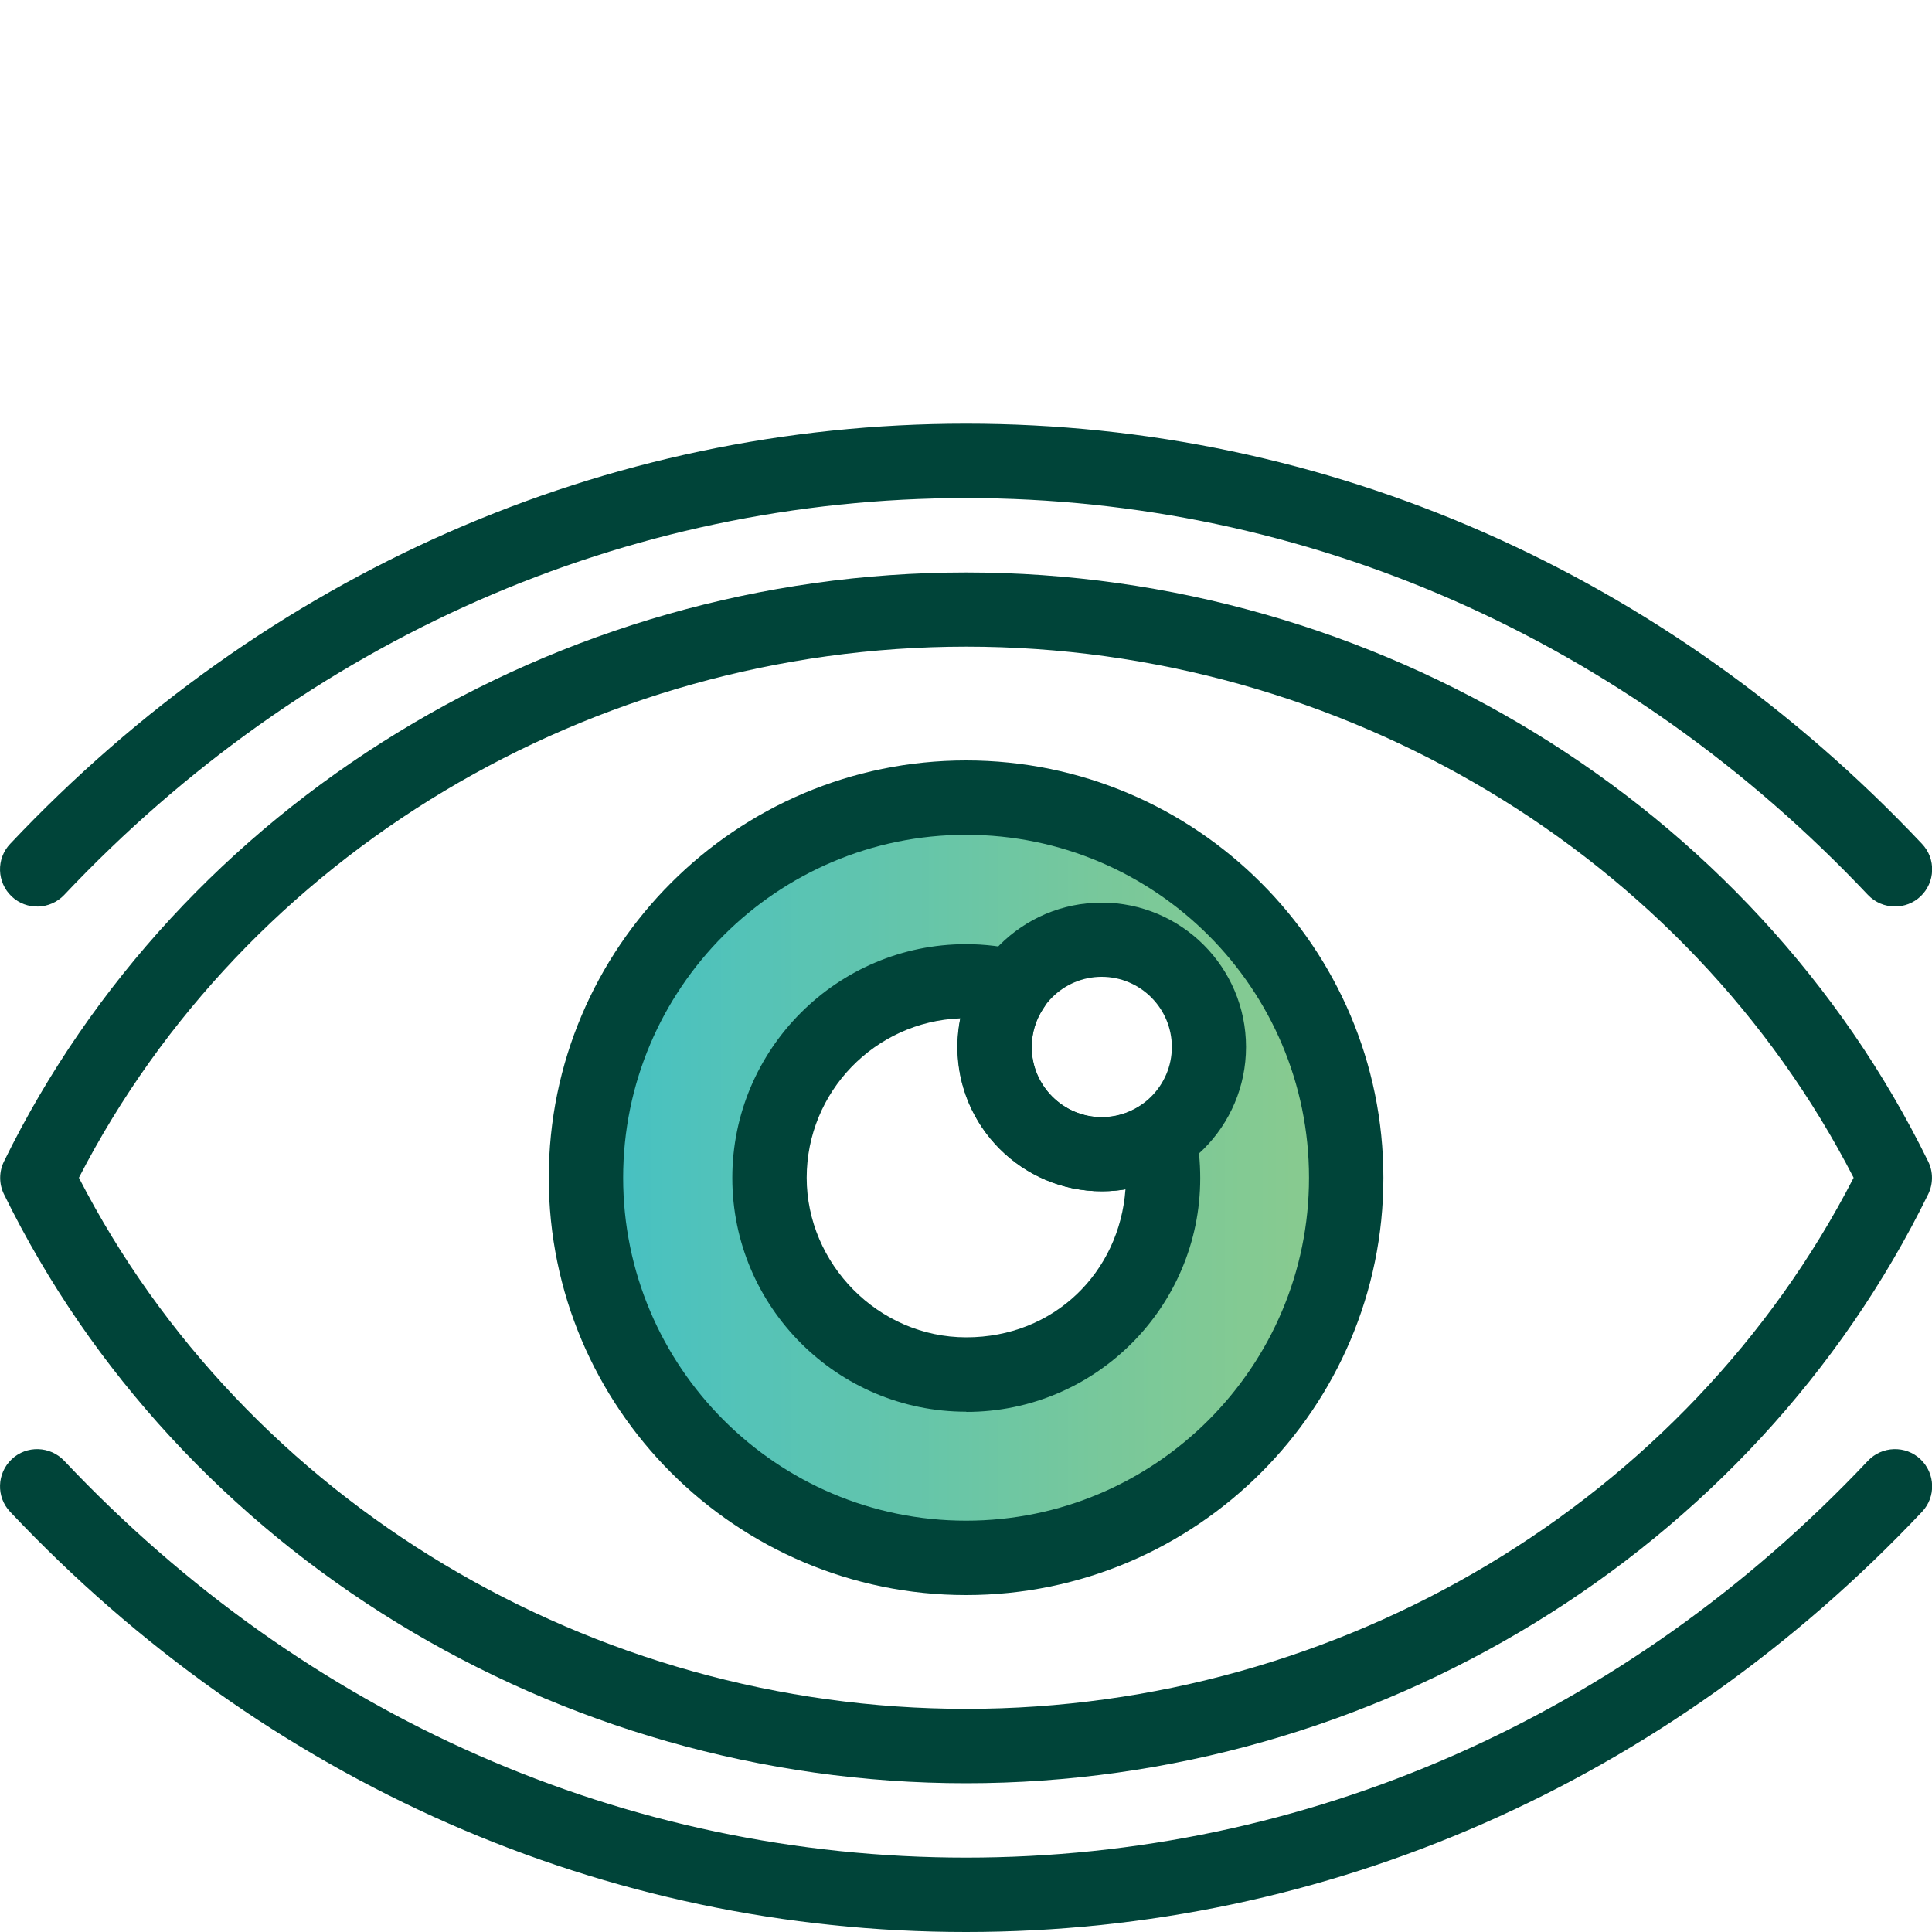 <svg width="50" height="50" viewBox="0 0 50 50" fill="none" xmlns="http://www.w3.org/2000/svg">
<path d="M25.007 20.645C19.572 20.645 15.167 25.05 15.167 30.485C15.167 35.92 19.572 40.325 25.007 40.325C30.442 40.325 34.847 35.92 34.847 30.485C34.847 25.05 30.442 20.645 25.007 20.645ZM29.987 29.44C30.057 29.775 30.092 30.125 30.092 30.48C30.092 33.29 27.812 35.57 25.002 35.57C22.192 35.57 19.912 33.29 19.912 30.48C19.912 27.67 22.192 25.39 25.002 25.39C25.417 25.39 25.822 25.44 26.212 25.535C26.712 24.8 27.552 24.315 28.512 24.315C30.047 24.315 31.287 25.56 31.287 27.09C31.287 28.08 30.767 28.945 29.987 29.44Z" fill="url(#paint0_linear_2156_297)"/>
<path d="M25.002 46.15C14.412 46.15 4.637 40.165 0.102 30.905C-0.028 30.64 -0.028 30.325 0.102 30.06C4.637 20.8 14.412 14.815 25.002 14.815C35.592 14.815 45.367 20.8 49.902 30.06C50.032 30.325 50.032 30.64 49.902 30.905C45.367 40.165 35.592 46.15 25.002 46.15ZM2.042 30.48C6.342 38.845 15.302 44.225 25.007 44.225C34.712 44.225 43.667 38.845 47.972 30.48C43.672 22.115 34.712 16.735 25.007 16.735C15.302 16.735 6.347 22.115 2.042 30.48Z" fill="#004439"/>
<path d="M25.002 41.28C19.047 41.28 14.202 36.435 14.202 30.48C14.202 24.525 19.047 19.68 25.002 19.68C30.957 19.68 35.802 24.525 35.802 30.48C35.802 36.435 30.957 41.28 25.002 41.28ZM25.002 21.605C20.107 21.605 16.127 25.585 16.127 30.48C16.127 35.375 20.107 39.355 25.002 39.355C29.897 39.355 33.877 35.375 33.877 30.48C33.877 25.585 29.897 21.605 25.002 21.605Z" fill="#004439"/>
<path d="M28.512 30.83C26.452 30.83 24.777 29.155 24.777 27.095C24.777 25.035 26.452 23.36 28.512 23.36C30.572 23.36 32.247 25.035 32.247 27.095C32.247 29.155 30.572 30.83 28.512 30.83ZM28.512 25.28C27.512 25.28 26.697 26.095 26.697 27.095C26.697 28.095 27.512 28.91 28.512 28.91C29.512 28.91 30.327 28.095 30.327 27.095C30.327 26.095 29.512 25.28 28.512 25.28Z" fill="#004439"/>
<path d="M25.002 36.535C21.667 36.535 18.952 33.82 18.952 30.485C18.952 27.15 21.667 24.435 25.002 24.435C25.487 24.435 25.972 24.495 26.442 24.61C26.747 24.685 26.997 24.905 27.112 25.2C27.227 25.495 27.187 25.825 27.012 26.085C26.807 26.385 26.702 26.735 26.702 27.1C26.702 28.1 27.517 28.915 28.517 28.915C28.857 28.915 29.192 28.82 29.482 28.635C29.747 28.465 30.082 28.44 30.372 28.565C30.662 28.69 30.872 28.945 30.937 29.255C31.022 29.66 31.062 30.075 31.062 30.49C31.062 33.825 28.347 36.54 25.012 36.54L25.002 36.535ZM24.847 26.355C22.642 26.44 20.877 28.255 20.877 30.48C20.877 32.705 22.727 34.61 25.007 34.61C27.287 34.61 28.972 32.92 29.127 30.78C28.927 30.815 28.722 30.83 28.517 30.83C26.457 30.83 24.782 29.155 24.782 27.095C24.782 26.845 24.807 26.6 24.857 26.355H24.847Z" fill="#004439"/>
<path d="M49.042 23.46C48.787 23.46 48.532 23.36 48.342 23.16C42.092 16.54 33.807 12.89 25.002 12.89C16.197 12.89 7.912 16.54 1.662 23.16C1.297 23.545 0.687 23.565 0.302 23.2C-0.083 22.835 -0.103 22.225 0.262 21.84C6.877 14.83 15.662 10.965 25.002 10.965C34.342 10.965 43.122 14.825 49.742 21.84C50.107 22.225 50.087 22.835 49.702 23.2C49.517 23.375 49.277 23.46 49.042 23.46Z" fill="#004439"/>
<path d="M25.002 50C15.667 50 6.882 46.14 0.262 39.125C-0.103 38.74 -0.083 38.13 0.302 37.765C0.687 37.4 1.297 37.42 1.662 37.805C7.912 44.43 16.197 48.075 25.002 48.075C33.807 48.075 42.092 44.43 48.342 37.805C48.707 37.42 49.317 37.4 49.702 37.765C50.087 38.13 50.107 38.74 49.742 39.125C43.127 46.135 34.342 50 25.002 50Z" fill="#004439"/>
<defs>
<linearGradient id="paint0_linear_2156_297" x1="15.167" y1="30.48" x2="34.842" y2="30.48" gradientUnits="userSpaceOnUse">
<stop stop-color="#45C1C5"/>
<stop offset="0.04" stop-color="#47C1C2"/>
<stop offset="0.68" stop-color="#78C89B"/>
<stop offset="1" stop-color="#8BCB8D"/>
</linearGradient>
</defs>
</svg>
